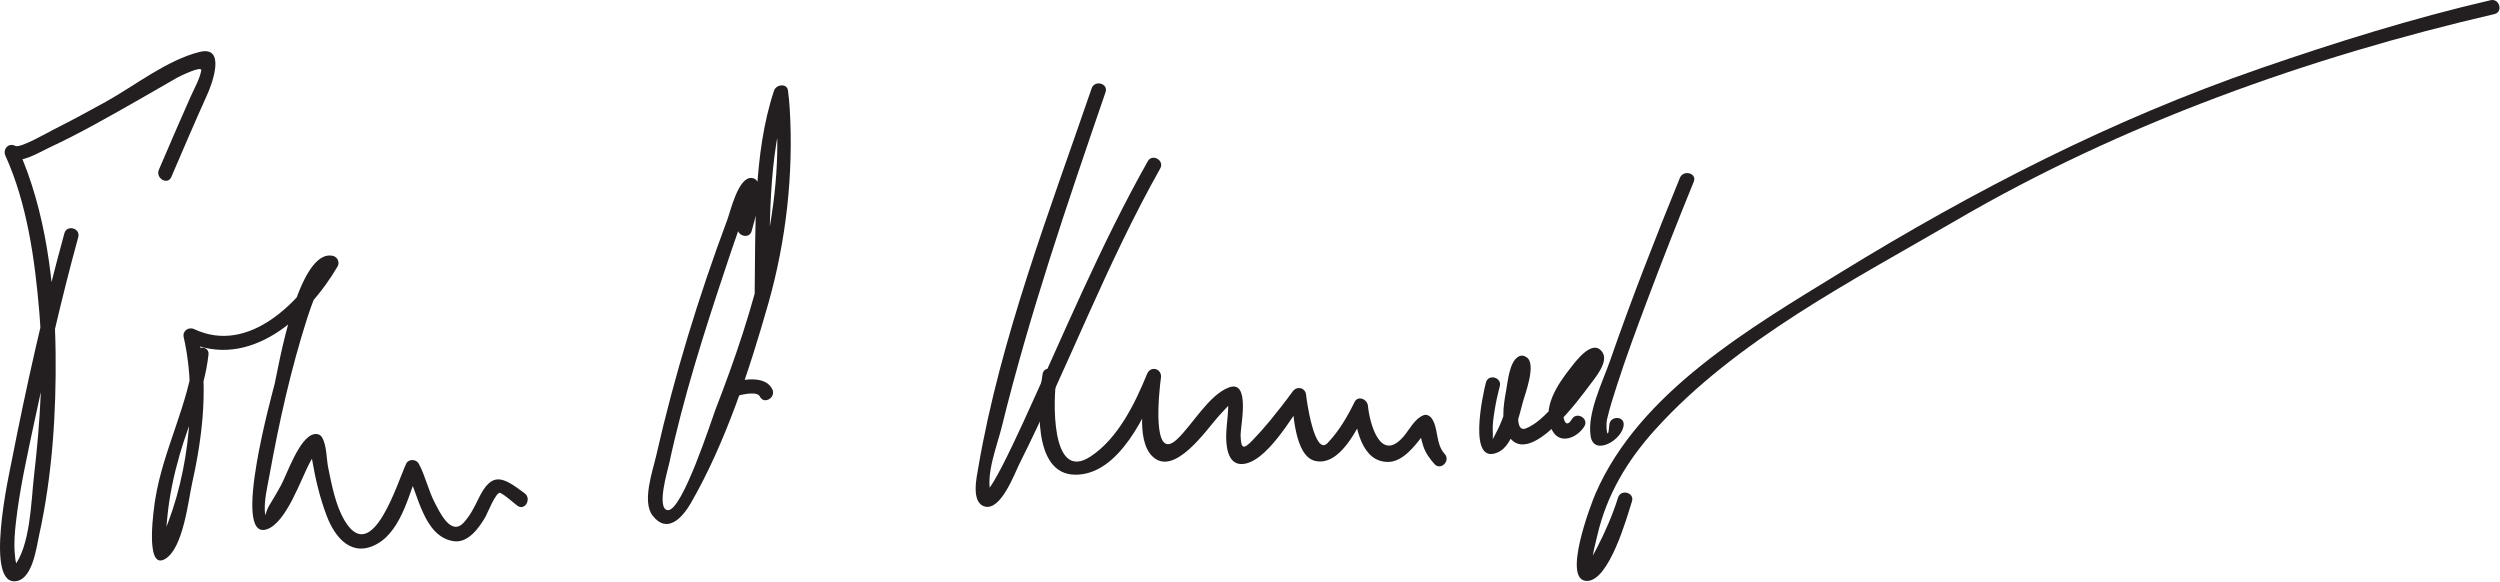 <?xml version="1.0" encoding="UTF-8"?>
<svg version="1.0" xmlns="http://www.w3.org/2000/svg" width="391" height="91" >
<path fill="#231F20" d="M26.79,27.687c1.863-4.344,3.724-8.691,5.667-13c0.701-1.553,2.959-7.608-1.257-6.559 c-5.069,1.262-10.071,5.237-14.607,7.763c-2.705,1.507-5.435,2.969-8.199,4.364c-1.077,0.543-5.231,2.964-6.007,2.561 c-1.055-0.549-1.999,0.526-1.539,1.539c3.412,7.531,4.625,16.383,5.303,24.512c0.715,8.575,0.138,17.163-0.848,25.69 c-0.44,3.805-0.538,10.964-3.214,14.149c0.546-0.649,0.843,0.683,0.493-0.42c-0.189-0.595-0.233-1.232-0.283-1.851 c-0.126-1.592,0.015-3.193,0.193-4.774c0.584-5.193,1.751-10.349,2.832-15.456c2.063-9.748,4.276-19.509,6.915-29.121 c0.385-1.401-1.786-1.995-2.17-0.598c-3.239,11.8-5.935,23.812-8.282,35.818c-0.293,1.501-4.381,19.714,0.898,18.559 c2.45-0.535,3.026-5.326,3.431-7.152C8.17,74.43,8.812,64.589,8.698,55.115C8.571,44.594,7.188,32.923,2.79,23.218 c-0.513,0.513-1.026,1.026-1.539,1.539c1.894,0.985,4.806-0.908,6.481-1.686c4.833-2.243,9.477-4.923,14.108-7.549 c1.979-1.122,3.949-2.262,5.919-3.402c0.202-0.117,3.896-1.952,3.722-1.091c-0.291,1.433-1.094,2.801-1.688,4.133 c-1.685,3.78-3.314,7.585-4.945,11.389C24.282,27.869,26.219,29.017,26.79,27.687L26.79,27.687z"/>
<path fill="#231F20" d="M30.36,55.452c-0.863,7.852-4.83,14.818-6.079,22.626c-0.125,0.785-1.77,11.287,1.539,9.349 c2.859-1.675,3.632-9.208,4.249-11.959c1.695-7.56,2.586-15.695,0.835-23.315c-0.551,0.424-1.102,0.847-1.653,1.271 c9.823,4.593,18.929-3.877,23.539-11.737c0.363-0.62,0.033-1.471-0.672-1.653c-5.5-1.414-8.647,17.822-9.152,19.969 c-0.25,1.065-6.844,24.534-1.283,22.796c3.113-0.974,5.422-8.017,6.836-10.568c0.42-0.759,0.837-1.566,1.377-2.25 c-1.184-0.684-1.641-0.626-1.37,0.171c0.107,0.655,0.215,1.311,0.328,1.965c0.5,2.907,1.186,5.774,2.232,8.534 c1.348,3.554,3.989,6.575,7.872,4.428c4.044-2.236,5.181-8.668,6.524-11.442c-0.647,0-1.295,0-1.943,0 c1.861,3.415,2.637,10.261,7.386,11.001c2.315,0.36,4.033-2.14,5.021-3.837c0.208-0.358,1.674-4.039,2.305-3.709 c0.934,0.488,1.812,1.358,2.667,2c1.162,0.871,2.282-1.084,1.136-1.943c-3.466-2.599-5.112-3.479-7.207,0.82 c-0.664,1.363-1.283,2.62-2.316,3.759c-2.02,2.224-3.817-1.752-4.492-3.025c-1.05-1.979-1.494-4.25-2.557-6.201 c-0.384-0.705-1.574-0.761-1.943,0c-1.313,2.713-5.277,16.133-9.598,8.984c-1.461-2.417-2.025-5.514-2.594-8.244 c-0.3-1.443-0.225-3.515-0.962-4.816c-0.261-0.46-0.777-0.617-1.271-0.517c-2.305,0.466-4.228,6.289-5.191,8.04 c-0.57,1.034-1.165,2.053-1.784,3.058c-0.521,0.845-0.64,1.805-0.68,1.465c-0.237-2.01,0.337-4.196,0.69-6.156 c1.491-8.268,3.357-16.64,5.925-24.639c0.711-2.216,1.559-4.426,2.806-6.399c0.403-0.638,1.248-0.915,0.639-1.071 c-0.224-0.551-0.448-1.102-0.672-1.653c-3.877,6.609-11.878,14.943-20.461,10.93c-0.891-0.417-1.886,0.256-1.653,1.271 c2.275,9.9,0.571,23.355-4,32.533c-0.399,0.801,1.254,0.396,1.212-0.633c-0.052-1.289,0.109-2.598,0.234-3.878 c0.317-3.24,1.004-6.452,1.897-9.578c1.529-5.352,3.913-10.099,4.533-15.744C32.769,54.011,30.517,54.026,30.36,55.452 L30.36,55.452z"/>
<path fill="#231F20" d="M120.277,46.119c0.148-10.122-0.277-21.693,2.96-31.367c-0.723,0-1.447,0-2.17,0 c2.204,16.36-3.165,33.832-9.166,49.295c-0.54,1.391-5.239,16.115-7.507,15.739c-1.772-0.293,0.074-6.391,0.265-7.284 c2.215-10.338,5.461-20.518,8.807-30.538c1.232-3.689,2.447-7.44,4.052-10.989c0.73-1.614-0.97-2.15-1.07-0.97 c-0.156,1.839-0.65,3.685-1.047,5.482c-0.313,1.414,1.856,2.015,2.17,0.598c0.238-1.079,2.642-8.15-0.075-8.254 c-2.044-0.078-3.256,5.226-3.742,6.527c-4.482,11.991-8.299,24.444-11.128,36.93c-0.527,2.326-2.256,7.147-0.563,9.345 c2.27,2.946,4.647,0.373,5.991-1.957c5.404-9.375,9.183-20.893,12.111-31.208c2.786-9.811,3.97-20.32,3.346-30.505 c-0.058-0.939-0.147-1.876-0.272-2.809c-0.161-1.195-1.854-0.943-2.17,0c-3.306,9.88-2.889,21.646-3.04,31.966 C118.005,47.57,120.255,47.568,120.277,46.119L120.277,46.119z"/>
<path fill="#231F20" d="M115.451,61.871c0.76-0.187,2.983-0.716,3.396,0.149c0.625,1.309,2.564,0.167,1.942-1.136 c-0.981-2.055-4.146-1.623-5.937-1.184C113.444,60.047,114.042,62.216,115.451,61.871L115.451,61.871z"/>
<path fill="#231F20" d="M170.734,13.82c-6.611,19.268-14.282,39.136-17.721,59.262c-0.256,1.497-1.197,5.53,1.006,6.137 c2.525,0.694,4.665-5.175,5.388-6.618c7.66-15.277,13.645-31.326,22.05-46.247c0.713-1.266-1.231-2.399-1.943-1.136 c-7.418,13.169-13.207,27.168-19.504,40.887c-1.055,2.298-2.139,4.584-3.292,6.834c-0.417,0.813-0.862,1.611-1.325,2.399 c-0.182,0.305-0.373,0.604-0.572,0.898c-0.879,1.336-0.158-0.093,0.143,0.929c-0.854-2.897,1.014-7.563,1.697-10.343 c4.353-17.728,10.322-35.148,16.244-52.405C173.375,13.042,171.202,12.456,170.734,13.82L170.734,13.82z"/>
<path fill="#231F20" d="M163.067,58.487c-0.685,4.184-1.703,15.696,5.085,15.757c6.963,0.063,11.229-9.766,13.418-15.159 c-0.724-0.199-1.446-0.398-2.17-0.598c-0.451,3.274-1.876,10.233,0.824,12.877c3.406,3.337,8.507-4.2,10.372-6.28 c0.354-0.396,0.714-0.785,1.08-1.17c1.136-1.213,0.543-0.279,0.351-1.795c0.239,1.884-0.209,4.016-0.25,5.917 c-0.034,1.557,0.17,4.542,2.375,4.542c3.808,0,7.979-7.489,9.972-10.224c-0.699-0.189-1.397-0.378-2.097-0.568 c0.195,2.507,0.432,9.544,3.651,10.299c3.931,0.922,6.766-5.303,8.112-8.064c-0.699-0.189-1.397-0.378-2.097-0.568 c0.299,3.285,1.212,8.857,5.458,8.792c2.255-0.035,4.155-2.516,5.347-4.099c1.091-0.813,0.934-1.266-0.472-1.359 c0.116,1.344,0.176,1.67,0.559,2.929c0.319,1.05,1.032,2.059,1.771,2.867c0.981,1.072,2.568-0.523,1.592-1.591 c-1.461-1.597-0.929-3.937-2.015-5.54c-0.267-0.395-0.778-0.696-1.271-0.517c-1.382,0.504-2.22,2.248-3.121,3.303 c-3.757,4.395-5.376-2.356-5.598-4.785c-0.092-1.01-1.561-1.667-2.097-0.568c-1.121,2.298-2.44,4.544-4.209,6.402 c-2.069,2.174-3.312-6.865-3.361-7.501c-0.09-1.157-1.431-1.481-2.097-0.568c-1.144,1.572-2.344,3.1-3.574,4.605 c-0.852,1.042-1.751,2.04-2.683,3.01c-1.497,1.56-1.828,1.383-1.896-0.798c-0.037-1.205,1.613-8.707-1.806-7.446 c-3.166,1.167-5.738,5.892-8.161,8.14c-3.979,3.69-2.793-7.452-2.49-9.645c0.198-1.437-1.618-1.956-2.17-0.598 c-1.88,4.629-4.561,10.091-8.825,12.903c-6.362,4.196-5.843-9.222-5.338-12.305C165.469,57.666,163.301,57.057,163.067,58.487 L163.067,58.487z"/>
<path fill="#231F20" d="M232.4,59.82c-0.471,1.775-2.994,13.291,2.018,10.854c2.273-1.105,3.188-5.791,3.788-7.897 c0.353-1.24,2.043-5.715,0.648-6.83c-0.408-0.326-0.883-0.443-1.363-0.176c-1.43,0.795-1.68,3.965-1.934,5.333 c-0.41,2.212-0.895,5.204,0.456,7.194c3.251,4.79,11.075-6,12.604-8.05c0.791-1.061,2.999-3.623,2.024-5.116 c-1.494-2.293-4.128,1.299-4.963,2.355c-2.06,2.605-4.7,6.425-2.914,9.825c1.241,2.362,3.996,1.08,5.026-0.625 c0.752-1.246-1.194-2.375-1.943-1.136c-1.098,1.818-1.485-0.521-1.34-1.438c0.261-1.639,1.381-3.091,2.308-4.413 c0.609-0.869,1.272-1.662,1.993-2.433c0.672-0.719-0.034-1.505-0.628-0.384c-1.417,2.677-3.682,5.099-5.774,7.252 c-1.076,1.107-2.302,2.287-3.759,2.869c-1.424,0.569-1.222-1.96-1.206-2.739c0.029-1.418,0.313-2.829,0.623-4.208 c0.138-0.61,0.312-1.211,0.498-1.807c0.158-0.504,0.583-0.827,0.064-0.538c-0.455-0.059-0.909-0.117-1.363-0.176 c-0.55-0.44-0.242,0.076-0.381,0.949c-0.161,1.019-0.414,2.024-0.667,3.023c-0.557,2.198-1.254,4.426-2.348,6.419 c-0.626,1.143-0.31,0.956-0.396-0.342c-0.073-1.103,0.108-2.247,0.277-3.332c0.201-1.29,0.485-2.576,0.82-3.838 C234.942,59.014,232.772,58.418,232.4,59.82L232.4,59.82z"/>
<path fill="#231F20" d="M262.734,27.82c-3.854,9.448-7.581,18.967-10.926,28.609c-1.144,3.295-3.625,8.21-3.025,11.828 c0.521,3.146,4.991,0.551,5.161-1.805c0.104-1.449-2.146-1.438-2.25,0c-0.212,2.943-0.627,0.31-0.35-0.892 c0.411-1.785,0.982-3.537,1.542-5.279c1.429-4.45,3.063-8.836,4.705-13.21c2.348-6.251,4.79-12.47,7.313-18.653 C265.452,27.074,263.275,26.495,262.734,27.82L262.734,27.82z"/>
<path fill="#231F20" d="M389.52,0.034c-12.186,2.826-24.198,6.582-36.011,10.664c-23.325,8.06-44.701,19.053-65.7,31.948 c-14.034,8.619-31.401,18.711-38.273,34.554c-0.718,1.655-5.292,13.661-1.337,13.661c3.481,0,6.239-9.92,7.038-12.443 c0.438-1.387-1.733-1.976-2.17-0.598c-0.859,2.716-1.993,5.32-3.296,7.852c-0.532,1.034-1.11,2.104-1.896,2.972 c0.902,0.392,1.269,0.186,1.1-0.618c0.093-1.42,0.521-2.888,0.841-4.269c1.485-6.41,4.699-11.753,9.087-16.606 c12.664-14.009,31.023-23.351,47.108-32.733c25.794-15.045,55.033-25.472,84.106-32.213 C391.531,1.876,390.932-0.293,389.52,0.034L389.52,0.034z"/>
</svg>